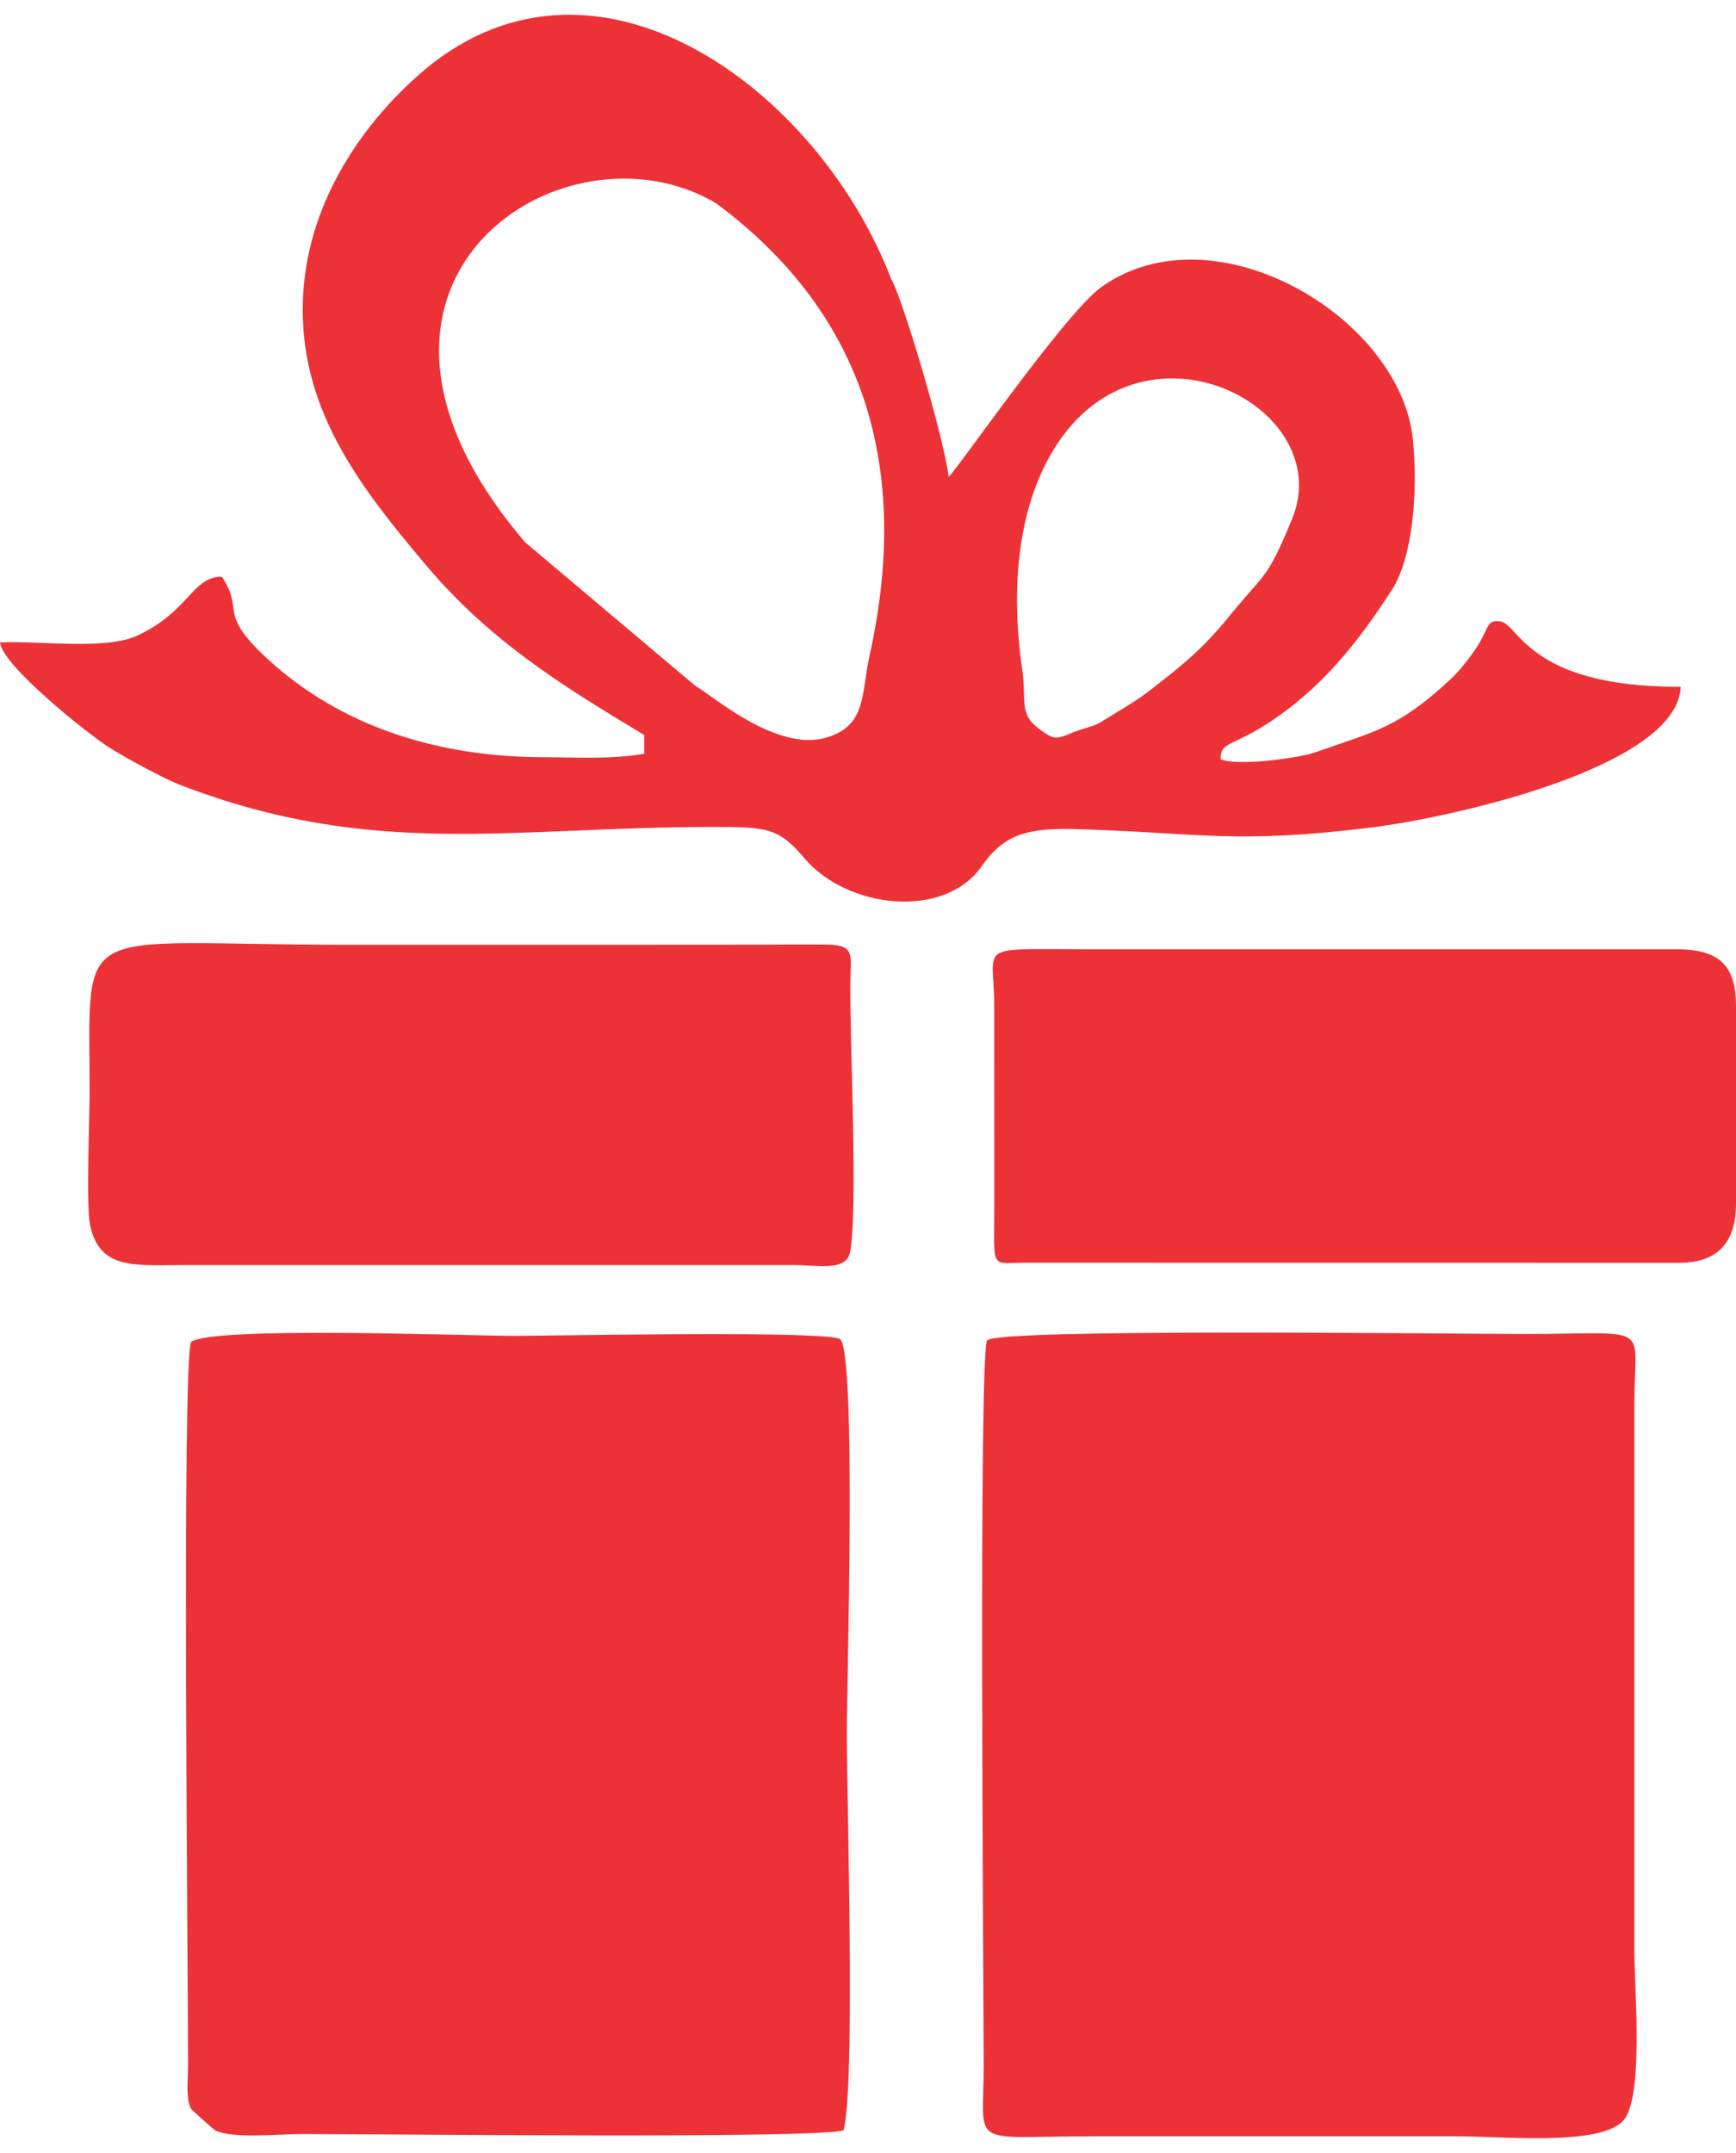 <?xml version="1.0" encoding="UTF-8"?>
<!DOCTYPE svg PUBLIC "-//W3C//DTD SVG 1.0//EN" "http://www.w3.org/TR/2001/REC-SVG-20010904/DTD/svg10.dtd">
<!-- Creator: CorelDRAW X7 -->
<svg xmlns="http://www.w3.org/2000/svg" xml:space="preserve" width="25px" height="31px" version="1.0" style="shape-rendering:geometricPrecision; text-rendering:geometricPrecision; image-rendering:optimizeQuality; fill-rule:evenodd; clip-rule:evenodd"
viewBox="0 0 22240 27200"
 xmlns:xlink="http://www.w3.org/1999/xlink">
 <defs>
  <style type="text/css">
   <![CDATA[
    .fil0 {fill:#ED3237}
   ]]>
  </style>
 </defs>
 <g id="Layer_x0020_1">
  <path class="fil0" d="M2448 17000c-121,271 -37,8219 -39,9274 0,165 -32,435 41,551 13,20 289,266 312,277 225,105 805,44 1106,44 1136,0 6598,62 6939,-48 153,-578 42,-4170 42,-5086 0,-704 123,-4796 -82,-5046 -171,-116 -3647,-44 -4177,-44 -642,0 -3859,-126 -4142,78z"/>
  <path class="fil0" d="M12647 16980c-112,127 -45,8359 -45,9293 0,1069 -215,902 1407,902l4656 0c591,0 1817,127 2126,-196 273,-287 147,-1669 147,-2205l0 -6985c0,-1052 258,-891 -1404,-891 -987,0 -6740,-75 -6887,82z"/>
  <path class="fil0" d="M16551 6464c-328,789 -331,661 -795,1231 -350,430 -588,622 -1044,974 -177,136 -400,261 -601,387 -117,72 -228,78 -378,142 -213,91 -240,79 -405,-38 -285,-202 -172,-361 -233,-778 -128,-880 -91,-1863 305,-2637 1073,-2101 3767,-763 3151,719zm-7374 -4047c1924,1430 2489,3412 1964,5788 -111,499 -36,890 -541,1050 -647,205 -1491,-552 -1683,-651l-2188 -1845c-2852,-3328 496,-5509 2448,-4342zm-5299 1364c1,1317 746,2281 1558,3244 825,987 1748,1558 2817,2201l0 241c-430,72 -848,45 -1308,43 -1306,-4 -2562,-376 -3521,-1262 -651,-601 -285,-608 -582,-1050 -382,1 -412,439 -1077,752 -407,192 -1238,67 -1765,90 27,294 1119,1170 1410,1353 201,126 689,393 907,476 2462,944 4218,535 6799,535 696,0 854,1 1187,398 549,651 1795,791 2274,104 289,-416 597,-494 1235,-474 1575,49 2012,192 3736,-19 1082,-132 3945,-782 3983,-1805 -1955,8 -2071,-808 -2313,-838 -188,-23 -127,85 -331,379 -75,107 -196,263 -304,363 -681,630 -952,660 -1742,939 -198,70 -1012,180 -1205,83 4,-224 134,-154 597,-452 689,-444 1162,-1038 1598,-1715 267,-413 337,-1251 269,-1926 -156,-1565 -2540,-2984 -3989,-1954 -473,336 -1910,2428 -1958,2429 -69,-534 -600,-2311 -736,-2530 -937,-2449 -3848,-4600 -6079,-2593 -815,732 -1462,1780 -1460,2988z"/>
  <path class="fil0" d="M1154 15501c120,580 571,515 1214,514l7813 0c292,1 660,82 708,-162 107,-535 -3,-2714 4,-3431 4,-409 74,-513 -353,-512l-2608 3c-1158,0 -2315,0 -3473,0 -3565,0 -3311,-358 -3311,1891 0,337 -46,1447 6,1697z"/>
  <path class="fil0" d="M21507 15987c494,0 733,-254 733,-763l0 -2525c0,-542 -232,-729 -773,-729l-7576 0c-1415,0 -1154,-77 -1154,729l1 2565c-2,830 -56,722 403,722l8366 1z"/>
 </g>
</svg>
